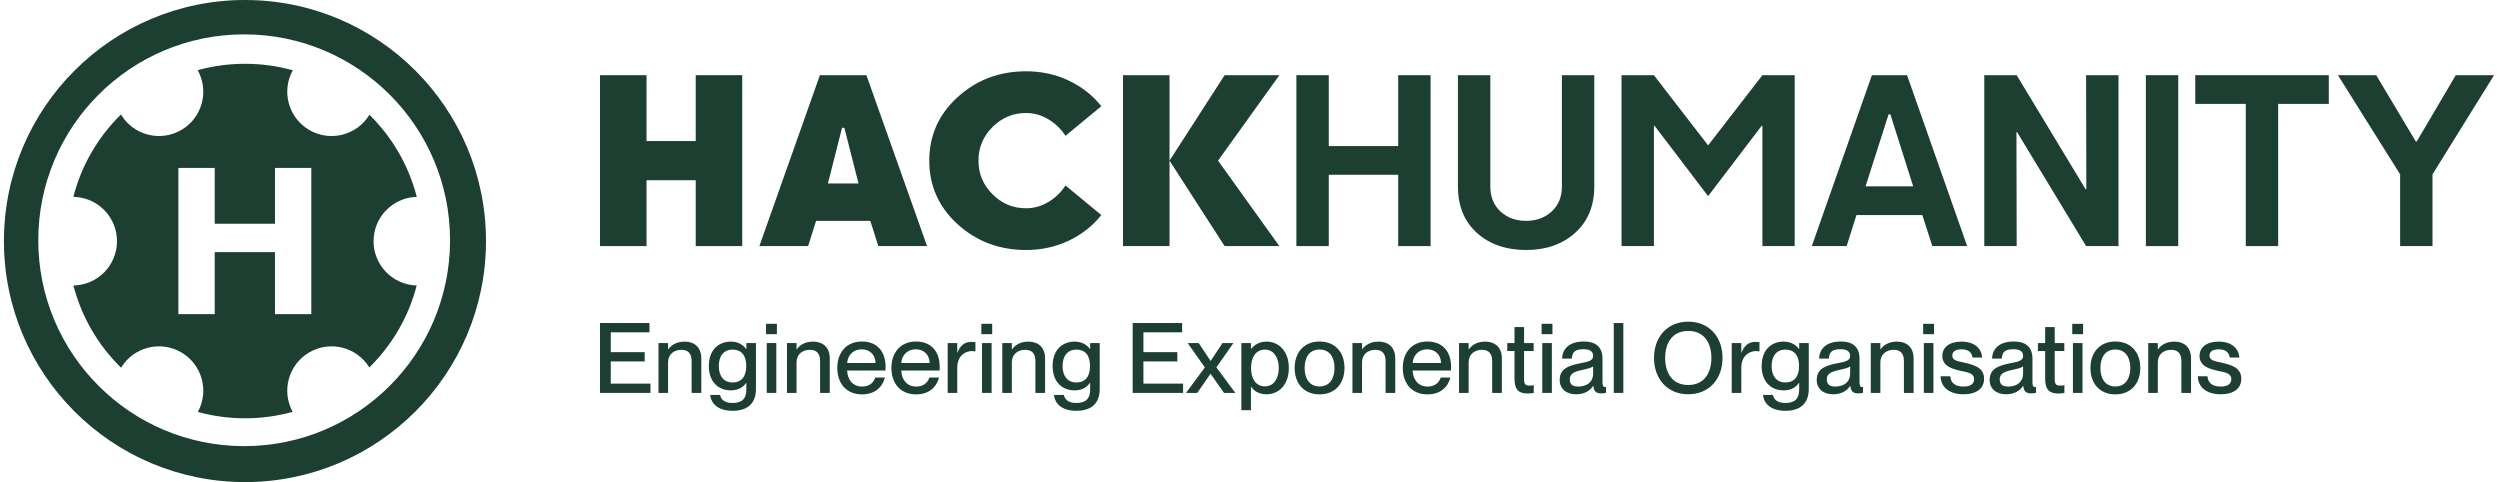 <?xml version="1.0"?>
<svg xmlns="http://www.w3.org/2000/svg" width="420" height="81" viewBox="0 0 765 148" fill="none">
<path d="M73.99 0C114.856 0 147.979 33.124 147.979 73.99C147.979 114.854 114.856 147.98 73.99 147.98C33.127 147.98 4.45688e-05 114.856 0 73.99C0 33.127 33.124 0 73.99 0ZM73.745 10.548C38.841 10.548 10.546 38.844 10.546 73.75C10.546 108.652 38.839 136.947 73.745 136.947C108.651 136.947 136.948 108.652 136.945 73.75C136.945 38.844 108.651 10.548 73.745 10.548ZM74.019 19.58C79.096 19.58 84.01 20.275 88.671 21.575C85.094 28.047 87.346 36.218 93.777 39.932C100.192 43.635 108.37 41.52 112.198 35.224C119.128 42.049 124.237 50.719 126.729 60.438C119.374 60.619 113.467 66.637 113.467 74.035C113.467 81.426 119.361 87.44 126.705 87.633C124.201 97.331 119.089 105.981 112.163 112.791C108.32 106.539 100.173 104.446 93.777 108.139C87.372 111.837 85.112 119.958 88.628 126.417C83.979 127.71 79.08 128.4 74.019 128.4C69.002 128.4 64.142 127.721 59.528 126.449C63.07 119.985 60.813 111.843 54.398 108.139C47.973 104.43 39.781 106.557 35.96 112.874C28.991 106.052 23.849 97.372 21.334 87.636C28.741 87.513 34.708 81.471 34.708 74.035C34.708 66.592 28.729 60.545 21.311 60.435C23.814 50.677 28.953 41.977 35.926 35.14C39.732 41.501 47.954 43.652 54.398 39.932C60.84 36.212 63.088 28.02 59.485 21.543C64.112 20.264 68.986 19.58 74.019 19.58ZM53.549 96.435H64.703V77.391H83.203V96.435H94.356V51.546H83.203V68.686H64.703V51.546H53.549V96.435Z" fill="#1C3F31"/>
<path d="M752.625 23.077H764.376L745.487 53.512V75.543H735.547V53.512L716.453 23.077H728.203L740.363 43.435H740.636L752.625 23.077Z" fill="#1C3F31"/>
<path d="M713.652 31.89H698.11V75.543H688.17V31.89H672.663V23.077H713.652V31.89Z" fill="#1C3F31"/>
<path d="M657.497 75.543V23.077H667.436V75.543H657.497Z" fill="#1C3F31"/>
<path d="M649.094 23.077V75.543H639.154L617.976 40.566H617.771L617.84 75.543H607.9V23.077H617.84L639.017 58.123H639.222L639.154 23.077H649.094Z" fill="#1C3F31"/>
<path d="M591.948 75.543L588.874 66.013H568.653L565.647 75.543H554.956L573.401 23.077H584.194L602.64 75.543H591.948ZM578.524 35.101L571.454 57.201H586.073L579.071 35.101H578.524Z" fill="#1C3F31"/>
<path d="M523.121 44.631L539.79 23.077H549.695V75.543H539.79V38.619H539.551L523.121 60.206L506.691 38.619H506.486V75.543H496.546V23.077H506.486L523.121 44.631Z" fill="#1C3F31"/>
<path d="M488.178 23.077V57.269C488.178 63.19 486.231 67.915 482.337 71.444C478.443 74.974 473.41 76.739 467.239 76.739C461.091 76.739 456.069 74.997 452.175 71.513C448.281 68.006 446.334 63.258 446.334 57.269V23.077H456.274V57.269C456.274 60.434 457.31 62.985 459.383 64.92C461.455 66.833 464.074 67.79 467.239 67.79C470.404 67.79 473.023 66.833 475.095 64.92C477.19 63.007 478.238 60.457 478.238 57.269V23.077H488.178Z" fill="#1C3F31"/>
<path d="M437.932 75.543H427.992V53.648H406.678V75.543H396.738V23.077H406.678V44.836H427.992V23.077H437.932V75.543Z" fill="#1C3F31"/>
<path d="M372.691 49.31L391.511 75.543H374.706L357.798 49.31V75.543H343.52V23.077H357.798V49.31L374.706 23.077H391.511L372.691 49.31Z" fill="#1C3F31"/>
<path d="M313.769 63.93C316.183 63.93 318.46 63.292 320.6 62.017C322.764 60.719 324.517 59.022 325.861 56.927L336.859 66.013C334.241 69.315 330.916 71.934 326.885 73.87C322.855 75.782 318.483 76.739 313.769 76.739C305.571 76.739 298.569 74.109 292.762 68.848C286.955 63.565 284.052 57.053 284.052 49.31C284.052 41.568 286.955 35.066 292.762 29.806C298.569 24.523 305.571 21.882 313.769 21.882C318.483 21.882 322.855 22.838 326.885 24.751C330.916 26.664 334.241 29.282 336.859 32.607L325.861 41.693C324.517 39.598 322.775 37.913 320.635 36.638C318.494 35.34 316.205 34.691 313.769 34.691C309.761 34.691 306.323 36.125 303.453 38.995C300.584 41.864 299.149 45.302 299.149 49.31C299.149 53.318 300.584 56.757 303.453 59.626C306.323 62.495 309.761 63.93 313.769 63.93Z" fill="#1C3F31"/>
<path d="M262.327 56.312L257.989 39.234H257.272L252.934 56.312H262.327ZM268.408 75.543L265.948 67.79H249.313L246.854 75.543H231.893L250.475 23.077H264.753L283.369 75.543H268.408Z" fill="#1C3F31"/>
<path d="M226.633 75.543H212.355V55.322H197.257V75.543H182.979V23.077H197.257V43.298H212.355V23.077H226.633V75.543Z" fill="#1C3F31"/>
<path d="M680.938 111.369C683.728 112.029 686.788 112.839 686.788 116.259C686.788 119.229 684.508 121.029 680.488 121.029C675.838 121.029 673.528 118.629 673.438 115.509H676.408C676.558 117.279 677.608 118.659 680.458 118.659C683.038 118.659 683.728 117.519 683.728 116.409C683.728 114.489 681.688 114.279 679.708 113.859C677.038 113.259 673.978 112.449 673.978 109.269C673.978 106.629 676.108 104.859 679.828 104.859C683.998 104.859 686.008 107.109 686.218 109.749H683.248C683.038 108.579 682.438 107.229 679.858 107.229C677.908 107.229 677.038 108.009 677.038 109.149C677.038 110.739 678.748 110.859 680.938 111.369Z" fill="#1C3F31"/>
<path d="M658.225 120.609V105.309H661.165V107.229H661.225C662.035 106.059 663.625 104.859 666.265 104.859C669.085 104.859 671.365 106.479 671.365 109.989V120.609H668.395V110.799C668.395 108.759 667.495 107.379 665.305 107.379C662.785 107.379 661.165 108.909 661.165 111.219V120.609H658.225Z" fill="#1C3F31"/>
<path d="M648.135 121.059C643.365 121.059 640.485 117.759 640.485 112.959C640.485 108.189 643.365 104.829 648.135 104.829C652.905 104.829 655.785 108.159 655.785 112.929C655.785 117.729 652.905 121.059 648.135 121.059ZM648.135 118.629C651.255 118.629 652.725 116.139 652.725 112.959C652.725 109.749 651.255 107.289 648.135 107.289C644.985 107.289 643.545 109.749 643.545 112.959C643.545 116.139 644.985 118.629 648.135 118.629Z" fill="#1C3F31"/>
<path d="M634.9 99.399H638.23V102.579H634.9V99.399ZM635.11 105.309H638.05V120.609H635.11V105.309Z" fill="#1C3F31"/>
<path d="M624.363 105.309H626.583V100.389H629.523V105.309H632.463V107.739H629.523V116.379C629.523 117.999 629.973 118.359 631.233 118.359C631.713 118.359 631.953 118.329 632.493 118.239V120.609C631.713 120.759 631.263 120.789 630.603 120.789C628.113 120.789 626.583 119.829 626.583 116.289V107.739H624.363V105.309Z" fill="#1C3F31"/>
<path d="M614.557 121.029C611.497 121.029 609.547 119.259 609.547 116.649C609.547 113.229 612.127 112.239 615.937 111.489C618.337 111.039 619.807 110.739 619.807 109.239C619.807 108.129 619.147 107.199 616.897 107.199C614.227 107.199 613.417 108.039 613.267 110.079H610.267C610.417 107.139 612.337 104.829 617.017 104.829C620.167 104.829 622.687 106.149 622.687 110.109V117.129C622.687 118.239 622.837 118.809 623.407 118.809C623.497 118.809 623.587 118.809 623.767 118.779V120.579C623.257 120.699 622.747 120.759 622.267 120.759C620.827 120.759 620.017 120.189 619.867 118.449H619.807C618.787 120.039 617.047 121.029 614.557 121.029ZM615.217 118.659C617.857 118.659 619.807 117.309 619.807 114.639V112.449C619.327 112.899 618.007 113.229 616.447 113.559C613.747 114.129 612.637 114.849 612.637 116.439C612.637 117.879 613.387 118.659 615.217 118.659Z" fill="#1C3F31"/>
<path d="M601.983 111.369C604.773 112.029 607.833 112.839 607.833 116.259C607.833 119.229 605.553 121.029 601.533 121.029C596.883 121.029 594.573 118.629 594.483 115.509H597.453C597.603 117.279 598.653 118.659 601.503 118.659C604.083 118.659 604.773 117.519 604.773 116.409C604.773 114.489 602.733 114.279 600.753 113.859C598.083 113.259 595.023 112.449 595.023 109.269C595.023 106.629 597.153 104.859 600.873 104.859C605.043 104.859 607.053 107.109 607.263 109.749H604.293C604.083 108.579 603.483 107.229 600.903 107.229C598.953 107.229 598.083 108.009 598.083 109.149C598.083 110.739 599.793 110.859 601.983 111.369Z" fill="#1C3F31"/>
<path d="M589.138 99.399H592.468V102.579H589.138V99.399ZM589.348 105.309H592.288V120.609H589.348V105.309Z" fill="#1C3F31"/>
<path d="M573.059 120.609V105.309H575.999V107.229H576.059C576.869 106.059 578.459 104.859 581.099 104.859C583.919 104.859 586.199 106.479 586.199 109.989V120.609H583.229V110.799C583.229 108.759 582.329 107.379 580.139 107.379C577.619 107.379 575.999 108.909 575.999 111.219V120.609H573.059Z" fill="#1C3F31"/>
<path d="M561.471 121.029C558.411 121.029 556.461 119.259 556.461 116.649C556.461 113.229 559.041 112.239 562.851 111.489C565.251 111.039 566.721 110.739 566.721 109.239C566.721 108.129 566.061 107.199 563.811 107.199C561.141 107.199 560.331 108.039 560.181 110.079H557.181C557.331 107.139 559.251 104.829 563.931 104.829C567.081 104.829 569.601 106.149 569.601 110.109V117.129C569.601 118.239 569.751 118.809 570.321 118.809C570.411 118.809 570.501 118.809 570.681 118.779V120.579C570.171 120.699 569.661 120.759 569.181 120.759C567.741 120.759 566.931 120.189 566.781 118.449H566.721C565.701 120.039 563.961 121.029 561.471 121.029ZM562.131 118.659C564.771 118.659 566.721 117.309 566.721 114.639V112.449C566.241 112.899 564.921 113.229 563.361 113.559C560.661 114.129 559.551 114.849 559.551 116.439C559.551 117.879 560.301 118.659 562.131 118.659Z" fill="#1C3F31"/>
<path d="M551.077 119.589V117.519H551.017C550.177 118.749 548.767 119.829 546.307 119.829C542.497 119.829 539.557 117.249 539.557 112.359C539.557 107.439 542.497 104.859 546.307 104.859C548.767 104.859 550.177 106.029 551.017 107.109H551.077V105.309H554.017V119.409C554.017 124.029 551.227 126.099 546.847 126.099C542.467 126.099 540.277 123.999 539.977 121.239H543.007C543.307 122.619 544.357 123.699 546.847 123.699C549.637 123.699 551.077 122.469 551.077 119.589ZM546.847 107.319C543.967 107.319 542.617 109.479 542.617 112.359C542.617 115.239 543.967 117.399 546.847 117.399C549.487 117.399 551.047 115.689 551.047 112.359C551.047 108.999 549.487 107.319 546.847 107.319Z" fill="#1C3F31"/>
<path d="M530.374 105.309H533.314V108.219H533.374C534.154 106.299 535.414 104.949 537.484 104.949C538.024 104.949 538.444 104.979 538.894 105.039V107.859C538.504 107.799 538.234 107.769 537.904 107.769C535.234 107.769 533.314 109.779 533.314 112.689V120.609H530.374V105.309Z" fill="#1C3F31"/>
<path d="M517.019 121.029C510.629 121.029 506.519 116.319 506.519 109.869C506.519 103.419 510.629 98.739 517.019 98.739C523.439 98.739 527.549 103.419 527.549 109.869C527.549 116.319 523.439 121.029 517.019 121.029ZM517.019 118.179C522.089 118.179 524.129 114.279 524.129 109.869C524.129 105.459 522.089 101.589 517.019 101.589C511.979 101.589 509.939 105.459 509.939 109.869C509.939 114.279 511.979 118.179 517.019 118.179Z" fill="#1C3F31"/>
<path d="M494.162 99.159H497.102V120.609H494.162V99.159Z" fill="#1C3F31"/>
<path d="M482.574 121.029C479.514 121.029 477.564 119.259 477.564 116.649C477.564 113.229 480.144 112.239 483.954 111.489C486.354 111.039 487.824 110.739 487.824 109.239C487.824 108.129 487.164 107.199 484.914 107.199C482.244 107.199 481.434 108.039 481.284 110.079H478.284C478.434 107.139 480.354 104.829 485.034 104.829C488.184 104.829 490.704 106.149 490.704 110.109V117.129C490.704 118.239 490.854 118.809 491.424 118.809C491.514 118.809 491.604 118.809 491.784 118.779V120.579C491.274 120.699 490.764 120.759 490.284 120.759C488.844 120.759 488.034 120.189 487.884 118.449H487.824C486.804 120.039 485.064 121.029 482.574 121.029ZM483.234 118.659C485.874 118.659 487.824 117.309 487.824 114.639V112.449C487.344 112.899 486.024 113.229 484.464 113.559C481.764 114.129 480.654 114.849 480.654 116.439C480.654 117.879 481.404 118.659 483.234 118.659Z" fill="#1C3F31"/>
<path d="M472.009 99.399H475.339V102.579H472.009V99.399ZM472.219 105.309H475.159V120.609H472.219V105.309Z" fill="#1C3F31"/>
<path d="M461.472 105.309H463.692V100.389H466.632V105.309H469.572V107.739H466.632V116.379C466.632 117.999 467.082 118.359 468.342 118.359C468.822 118.359 469.062 118.329 469.602 118.239V120.609C468.822 120.759 468.372 120.789 467.712 120.789C465.222 120.789 463.692 119.829 463.692 116.289V107.739H461.472V105.309Z" fill="#1C3F31"/>
<path d="M446.672 120.609V105.309H449.612V107.229H449.672C450.482 106.059 452.072 104.859 454.712 104.859C457.532 104.859 459.812 106.479 459.812 109.989V120.609H456.842V110.799C456.842 108.759 455.942 107.379 453.752 107.379C451.232 107.379 449.612 108.909 449.612 111.219V120.609H446.672Z" fill="#1C3F31"/>
<path d="M436.961 121.059C432.101 121.059 429.401 117.609 429.401 112.929C429.401 108.129 432.281 104.829 436.961 104.829C441.611 104.829 444.221 107.889 444.221 112.629C444.221 113.049 444.221 113.499 444.191 113.739H432.431C432.491 116.319 433.991 118.659 437.021 118.659C439.721 118.659 440.741 116.919 441.041 115.899H444.011C443.231 118.839 440.981 121.059 436.961 121.059ZM436.871 107.229C434.411 107.229 432.611 108.909 432.431 111.429H441.131C441.131 109.029 439.481 107.229 436.871 107.229Z" fill="#1C3F31"/>
<path d="M413.948 120.609V105.309H416.888V107.229H416.948C417.758 106.059 419.348 104.859 421.988 104.859C424.808 104.859 427.088 106.479 427.088 109.989V120.609H424.118V110.799C424.118 108.759 423.218 107.379 421.028 107.379C418.508 107.379 416.888 108.909 416.888 111.219V120.609H413.948Z" fill="#1C3F31"/>
<path d="M403.858 121.059C399.088 121.059 396.208 117.759 396.208 112.959C396.208 108.189 399.088 104.829 403.858 104.829C408.628 104.829 411.508 108.159 411.508 112.929C411.508 117.729 408.628 121.059 403.858 121.059ZM403.858 118.629C406.978 118.629 408.448 116.139 408.448 112.959C408.448 109.749 406.978 107.289 403.858 107.289C400.708 107.289 399.268 109.749 399.268 112.959C399.268 116.139 400.708 118.629 403.858 118.629Z" fill="#1C3F31"/>
<path d="M382.846 118.719H382.786V125.919H379.846V105.309H382.786V107.109H382.846C383.686 106.029 385.156 104.859 387.556 104.859C391.456 104.859 394.426 107.919 394.426 112.959C394.426 117.999 391.456 121.029 387.556 121.029C385.156 121.029 383.686 119.949 382.846 118.719ZM387.076 107.319C384.436 107.319 382.816 109.479 382.816 112.959C382.816 116.409 384.436 118.599 387.076 118.599C389.956 118.599 391.336 115.959 391.336 112.959C391.336 109.959 389.956 107.319 387.076 107.319Z" fill="#1C3F31"/>
<path d="M363.363 105.309H366.753L370.383 110.769H370.443L374.043 105.309H377.403L372.183 112.779L378.003 120.609H374.523L370.413 114.759H370.353L366.303 120.609H362.853L368.643 112.779L363.363 105.309Z" fill="#1C3F31"/>
<path d="M349.785 108.099H360.195V110.949H349.785V117.759H361.965V120.609H346.485V99.159H361.665V102.009H349.785V108.099Z" fill="#1C3F31"/>
<path d="M333.431 119.589V117.519H333.371C332.531 118.749 331.121 119.829 328.661 119.829C324.851 119.829 321.911 117.249 321.911 112.359C321.911 107.439 324.851 104.859 328.661 104.859C331.121 104.859 332.531 106.029 333.371 107.109H333.431V105.309H336.371V119.409C336.371 124.029 333.581 126.099 329.201 126.099C324.821 126.099 322.631 123.999 322.331 121.239H325.361C325.661 122.619 326.711 123.699 329.201 123.699C331.991 123.699 333.431 122.469 333.431 119.589ZM329.201 107.319C326.321 107.319 324.971 109.479 324.971 112.359C324.971 115.239 326.321 117.399 329.201 117.399C331.841 117.399 333.401 115.689 333.401 112.359C333.401 108.999 331.841 107.319 329.201 107.319Z" fill="#1C3F31"/>
<path d="M306.457 120.609V105.309H309.397V107.229H309.457C310.267 106.059 311.857 104.859 314.497 104.859C317.317 104.859 319.597 106.479 319.597 109.989V120.609H316.627V110.799C316.627 108.759 315.727 107.379 313.537 107.379C311.017 107.379 309.397 108.909 309.397 111.219V120.609H306.457Z" fill="#1C3F31"/>
<path d="M300.036 99.399H303.366V102.579H300.036V99.399ZM300.246 105.309H303.186V120.609H300.246V105.309Z" fill="#1C3F31"/>
<path d="M289.699 105.309H292.639V108.219H292.699C293.479 106.299 294.739 104.949 296.809 104.949C297.349 104.949 297.769 104.979 298.219 105.039V107.859C297.829 107.799 297.559 107.769 297.229 107.769C294.559 107.769 292.639 109.779 292.639 112.689V120.609H289.699V105.309Z" fill="#1C3F31"/>
<path d="M279.988 121.059C275.128 121.059 272.428 117.609 272.428 112.929C272.428 108.129 275.308 104.829 279.988 104.829C284.638 104.829 287.248 107.889 287.248 112.629C287.248 113.049 287.248 113.499 287.218 113.739H275.458C275.518 116.319 277.018 118.659 280.048 118.659C282.748 118.659 283.768 116.919 284.068 115.899H287.038C286.258 118.839 284.008 121.059 279.988 121.059ZM279.898 107.229C277.438 107.229 275.638 108.909 275.458 111.429H284.158C284.158 109.029 282.508 107.229 279.898 107.229Z" fill="#1C3F31"/>
<path d="M263.377 121.059C258.517 121.059 255.817 117.609 255.817 112.929C255.817 108.129 258.697 104.829 263.377 104.829C268.027 104.829 270.637 107.889 270.637 112.629C270.637 113.049 270.637 113.499 270.607 113.739H258.847C258.907 116.319 260.407 118.659 263.437 118.659C266.137 118.659 267.157 116.919 267.457 115.899H270.427C269.647 118.839 267.397 121.059 263.377 121.059ZM263.287 107.229C260.827 107.229 259.027 108.909 258.847 111.429H267.547C267.547 109.029 265.897 107.229 263.287 107.229Z" fill="#1C3F31"/>
<path d="M240.364 120.609V105.309H243.304V107.229H243.364C244.174 106.059 245.764 104.859 248.404 104.859C251.224 104.859 253.504 106.479 253.504 109.989V120.609H250.534V110.799C250.534 108.759 249.634 107.379 247.444 107.379C244.924 107.379 243.304 108.909 243.304 111.219V120.609H240.364Z" fill="#1C3F31"/>
<path d="M233.943 99.399H237.273V102.579H233.943V99.399ZM234.153 105.309H237.093V120.609H234.153V105.309Z" fill="#1C3F31"/>
<path d="M227.903 119.589V117.519H227.843C227.003 118.749 225.593 119.829 223.133 119.829C219.323 119.829 216.383 117.249 216.383 112.359C216.383 107.439 219.323 104.859 223.133 104.859C225.593 104.859 227.003 106.029 227.843 107.109H227.903V105.309H230.843V119.409C230.843 124.029 228.053 126.099 223.673 126.099C219.293 126.099 217.103 123.999 216.803 121.239H219.833C220.133 122.619 221.183 123.699 223.673 123.699C226.463 123.699 227.903 122.469 227.903 119.589ZM223.673 107.319C220.793 107.319 219.443 109.479 219.443 112.359C219.443 115.239 220.793 117.399 223.673 117.399C226.313 117.399 227.873 115.689 227.873 112.359C227.873 108.999 226.313 107.319 223.673 107.319Z" fill="#1C3F31"/>
<path d="M200.93 120.609V105.309H203.87V107.229H203.93C204.74 106.059 206.33 104.859 208.97 104.859C211.79 104.859 214.07 106.479 214.07 109.989V120.609H211.1V110.799C211.1 108.759 210.2 107.379 208.01 107.379C205.49 107.379 203.87 108.909 203.87 111.219V120.609H200.93Z" fill="#1C3F31"/>
<path d="M186.279 108.099H196.689V110.949H186.279V117.759H198.459V120.609H182.979V99.159H198.159V102.009H186.279V108.099Z" fill="#1C3F31"/>
</svg>
